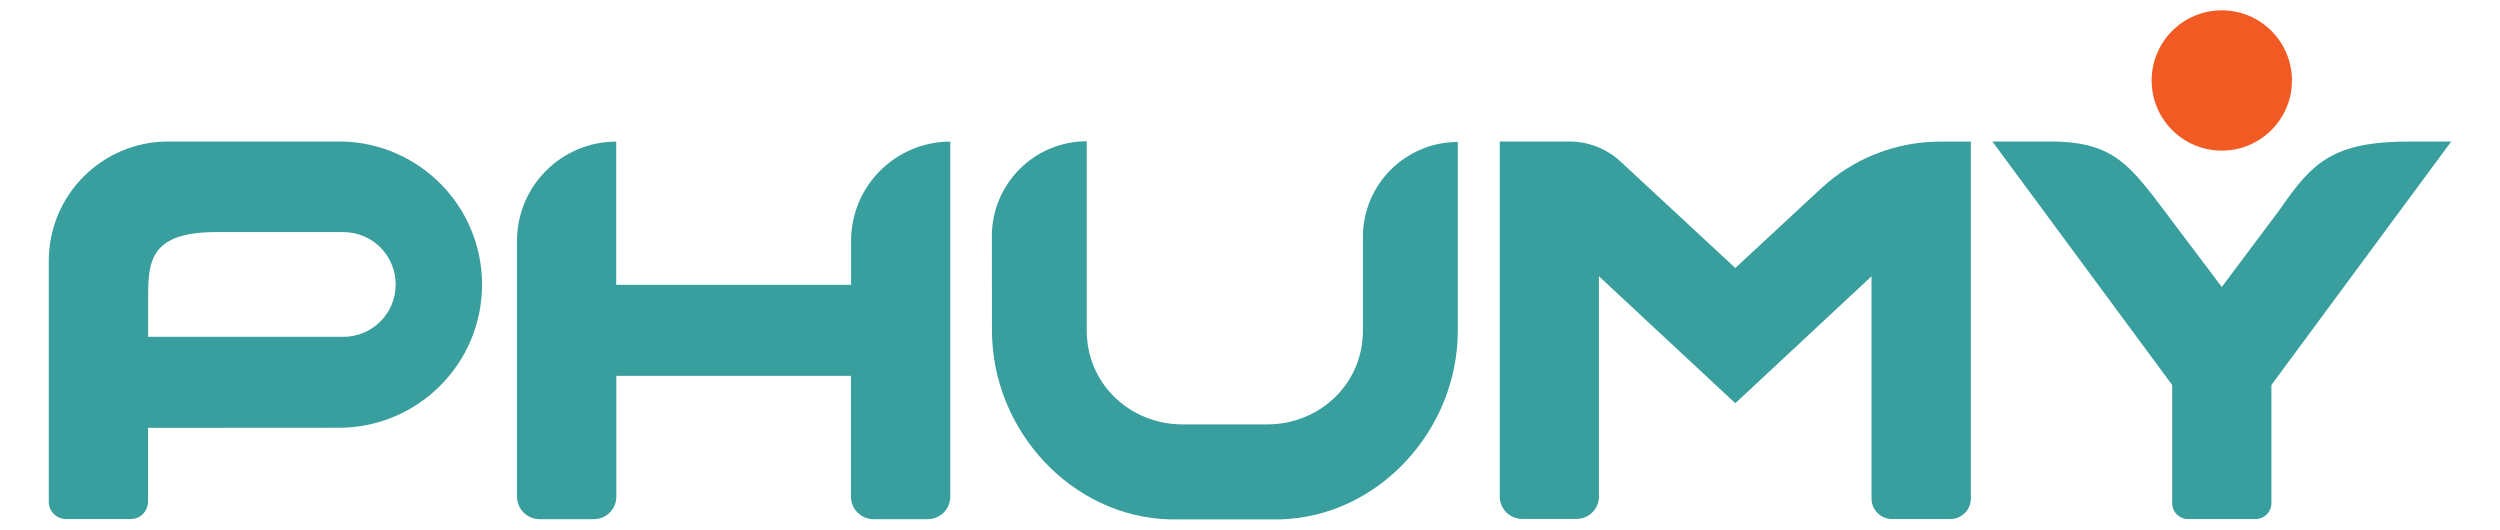 <?xml version="1.0" encoding="utf-8"?>
<!-- Generator: Adobe Illustrator 27.9.6, SVG Export Plug-In . SVG Version: 9.03 Build 54986)  -->
<svg version="1.1" id="Layer_1" xmlns="http://www.w3.org/2000/svg" xmlns:xlink="http://www.w3.org/1999/xlink" x="0px" y="0px"
	 viewBox="0 0 208.12 44.1" style="enable-background:new 0 0 208.12 44.1;" xml:space="preserve">
<style type="text/css">
	.st0{fill:#389E9E;}
	.st1{fill:#F15A22;}
</style>
<g>
	<path class="st0" d="M133.11,23l11.35,10.57L155.8,23c0,0,0,13.63,0,18.5c0,0.94,0.76,1.71,1.71,1.71h4.85
		c0.94,0,1.71-0.76,1.71-1.71V11.79h-2.56c-3.66,0-7.21,1.39-9.89,3.88l-7.16,6.64l-9.54-8.85c-1.16-1.08-2.69-1.68-4.27-1.68h-5.8
		v29.55c0,1.03,0.84,1.87,1.87,1.87h4.52c1.03,0,1.87-0.84,1.87-1.87V23z"/>
	<path class="st0" d="M12.33,35.62c0,0,11.96-0.01,15.88-0.01v0c6.58,0,11.92-5.34,11.92-11.92c0-6.5-5.2-11.77-11.66-11.91H14
		c-5.49,0-9.94,4.45-9.94,9.94v20.05c0,0.8,0.65,1.44,1.44,1.44h5.38c0.8,0,1.44-0.65,1.44-1.44V35.62z M12.33,25.03
		c0-3.14,0-5.71,5.68-5.71c4.65,0,10.47,0,10.52,0c2.5-0.02,4.41,1.99,4.41,4.36c0,2.41-1.95,4.36-4.36,4.36
		c-3.61,0-12.04,0-16.25,0V25.03z"/>
	<path class="st0" d="M82.58,27.52c0,8.28,6.61,15.52,14.84,15.72h9.1c8.23-0.2,14.84-7.44,14.84-15.72V11.82
		c-4.36,0-7.9,3.54-7.9,7.9v7.81c0,4.41-3.57,7.8-7.98,7.8h-7.03c-4.41,0-7.98-3.4-7.98-7.8V11.76c-4.36,0-7.9,3.54-7.9,7.9
		l0.01,8.53"/>
	<path class="st0" d="M182.14,43.21h5.63c0.73,0,1.32-0.59,1.32-1.32v-9.84l14.97-20.27h-3.42c-6.38,0-8.12,1.7-10.79,5.58
		l-4.89,6.53l-5.76-7.64c-2.24-2.82-3.77-4.47-8.46-4.47h-4.88l14.97,20.27v9.84C180.83,42.63,181.42,43.21,182.14,43.21"/>
	<path class="st0" d="M51.3,31.29h19.54v10.05c0,1.04,0.84,1.88,1.88,1.88h4.51c1.04,0,1.88-0.84,1.88-1.88V11.79
		c-4.56,0-8.26,3.7-8.26,8.26v3.66H51.3V11.79c-4.56,0-8.26,3.7-8.26,8.26v21.29c0,1.04,0.84,1.88,1.88,1.88h4.51
		c1.04,0,1.88-0.84,1.88-1.88V31.29z"/>
	<path class="st1" d="M190.8,6.7c0,3.23-2.62,5.84-5.84,5.84c-3.23,0-5.84-2.62-5.84-5.84c0-3.23,2.62-5.84,5.84-5.84
		C188.19,0.86,190.8,3.48,190.8,6.7"/>
</g>
</svg>
